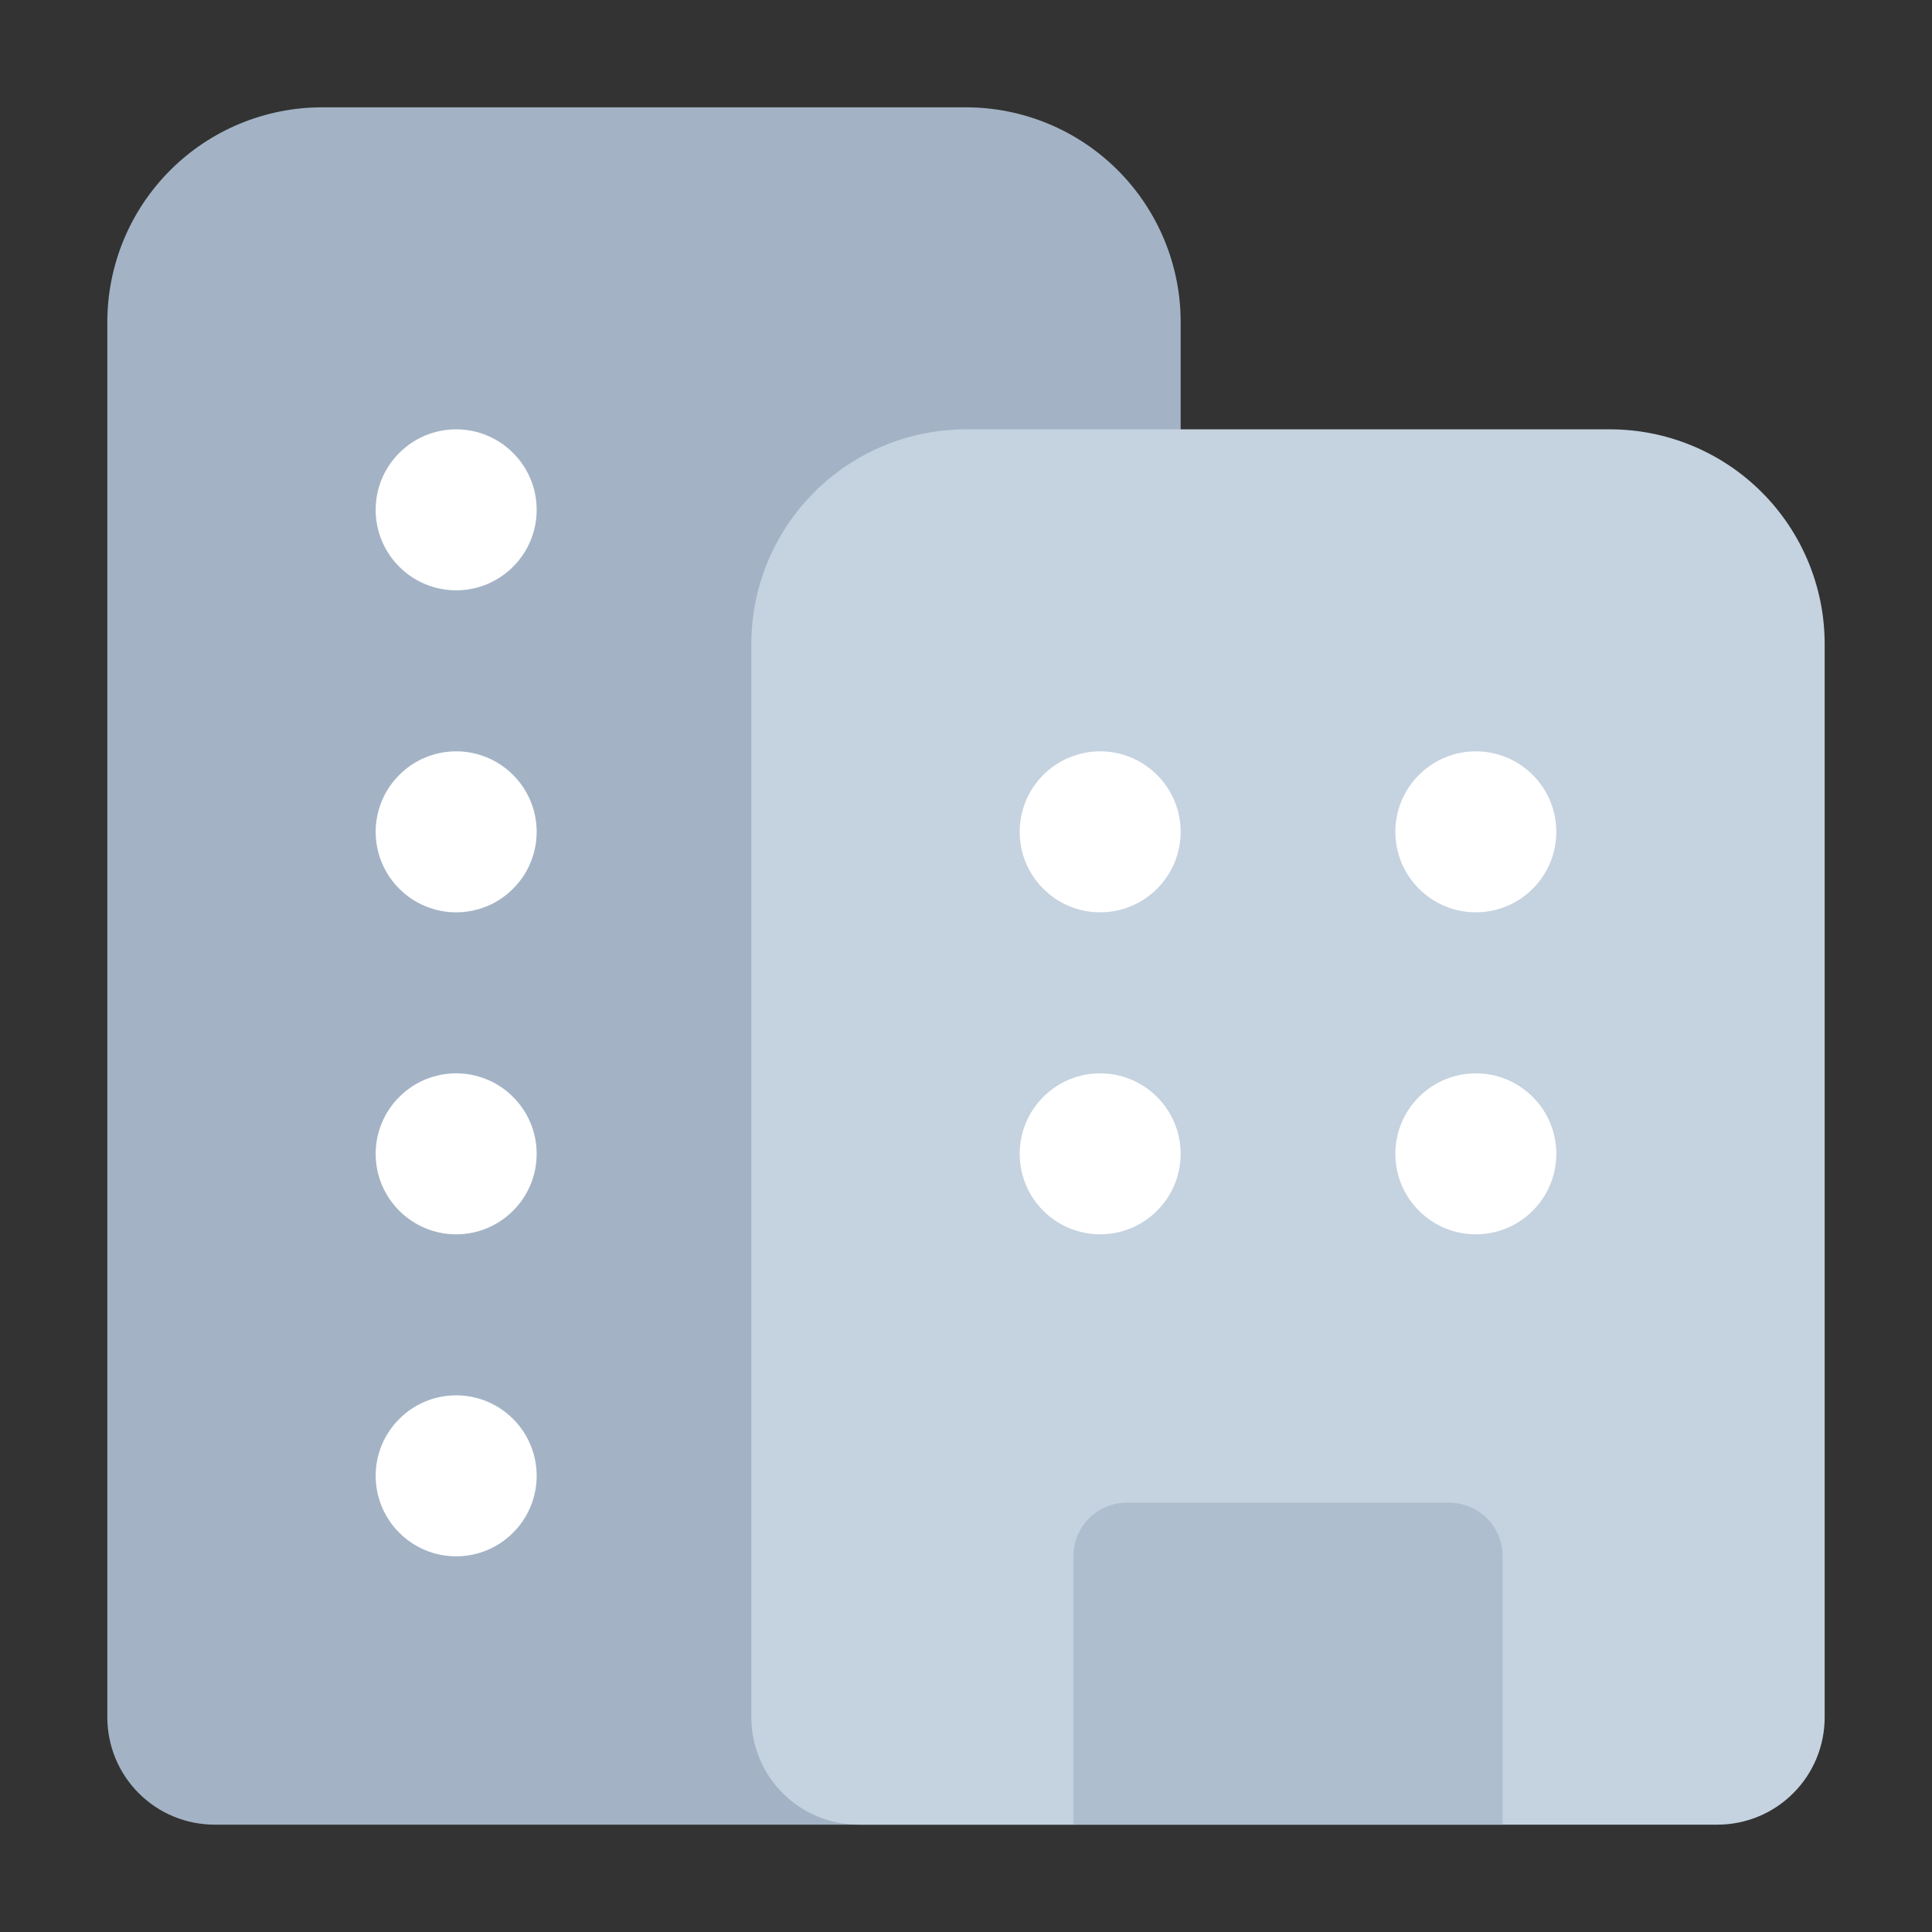 <svg width="18" height="18" viewBox="0 0 18 18" fill="none" xmlns="http://www.w3.org/2000/svg">
<rect x="0" y="0" width="18" height="18" fill="#333333" stroke="none"/>
<path d="M1 3C1 2.47 1.211 1.961 1.586 1.586C1.961 1.211 2.47 1 3 1H9C9.53 1 10.039 1.211 10.414 1.586C10.789 1.961 11 2.47 11 3V16C11 16.265 10.895 16.52 10.707 16.707C10.52 16.895 10.265 17 10 17H2C1.735 17 1.48 16.895 1.293 16.707C1.105 16.52 1 16.265 1 16V3Z" fill="#A3B3C5"/>
<path d="M4.25 5.5C4.449 5.5 4.64 5.421 4.78 5.28C4.921 5.14 5 4.949 5 4.75C5 4.551 4.921 4.36 4.78 4.22C4.64 4.079 4.449 4 4.25 4C4.051 4 3.86 4.079 3.72 4.22C3.579 4.36 3.5 4.551 3.5 4.75C3.5 4.949 3.579 5.14 3.72 5.28C3.86 5.421 4.051 5.5 4.25 5.5Z" fill="white"/>
<path d="M5 7.75C5 7.551 4.921 7.36 4.78 7.22C4.64 7.079 4.449 7 4.25 7C4.051 7 3.86 7.079 3.72 7.22C3.579 7.36 3.5 7.551 3.5 7.75C3.5 7.949 3.579 8.14 3.72 8.28C3.86 8.421 4.051 8.5 4.25 8.5C4.449 8.5 4.64 8.421 4.78 8.28C4.921 8.14 5 7.949 5 7.75Z" fill="white"/>
<path d="M5 10.75C5 10.949 4.921 11.14 4.78 11.28C4.64 11.421 4.449 11.5 4.25 11.5C4.051 11.5 3.86 11.421 3.72 11.28C3.579 11.14 3.5 10.949 3.5 10.75C3.5 10.551 3.579 10.36 3.72 10.22C3.86 10.079 4.051 10 4.25 10C4.449 10 4.64 10.079 4.78 10.22C4.921 10.36 5 10.551 5 10.75Z" fill="white"/>
<path d="M4.25 14.5C4.449 14.5 4.64 14.421 4.78 14.28C4.921 14.14 5 13.949 5 13.75C5 13.551 4.921 13.36 4.78 13.22C4.64 13.079 4.449 13 4.25 13C4.051 13 3.86 13.079 3.72 13.22C3.579 13.36 3.5 13.551 3.5 13.75C3.5 13.949 3.579 14.14 3.72 14.28C3.86 14.421 4.051 14.5 4.25 14.5Z" fill="white"/>
<path d="M15 4C15.53 4 16.039 4.211 16.414 4.586C16.789 4.961 17 5.47 17 6V16C17 16.265 16.895 16.52 16.707 16.707C16.52 16.895 16.265 17 16 17H8C7.735 17 7.48 16.895 7.293 16.707C7.105 16.52 7 16.265 7 16V6C7 5.47 7.211 4.961 7.586 4.586C7.961 4.211 8.47 4 9 4H15Z" fill="#C5D2DF"/>
<path d="M10 14.5C10 14.367 10.053 14.24 10.146 14.146C10.24 14.053 10.367 14 10.5 14H13.5C13.633 14 13.76 14.053 13.854 14.146C13.947 14.24 14 14.367 14 14.5V17H10V14.5Z" fill="#AFBECE"/>
<path d="M10.25 8.5C10.449 8.5 10.64 8.421 10.78 8.28C10.921 8.14 11 7.949 11 7.75C11 7.551 10.921 7.36 10.78 7.22C10.64 7.079 10.449 7 10.25 7C10.051 7 9.86 7.079 9.72 7.22C9.579 7.36 9.5 7.551 9.5 7.75C9.5 7.949 9.579 8.14 9.72 8.28C9.86 8.421 10.051 8.5 10.25 8.5Z" fill="white"/>
<path d="M13.75 8.5C13.949 8.5 14.14 8.421 14.28 8.28C14.421 8.14 14.5 7.949 14.5 7.75C14.5 7.551 14.421 7.36 14.28 7.22C14.14 7.079 13.949 7 13.75 7C13.551 7 13.36 7.079 13.22 7.22C13.079 7.36 13 7.551 13 7.75C13 7.949 13.079 8.14 13.22 8.28C13.36 8.421 13.551 8.5 13.75 8.5Z" fill="white"/>
<path d="M11 10.75C11 10.949 10.921 11.14 10.78 11.28C10.64 11.421 10.449 11.5 10.25 11.5C10.051 11.5 9.86 11.421 9.72 11.28C9.579 11.14 9.5 10.949 9.5 10.75C9.5 10.551 9.579 10.36 9.72 10.22C9.86 10.079 10.051 10 10.25 10C10.449 10 10.64 10.079 10.78 10.22C10.921 10.36 11 10.551 11 10.75Z" fill="white"/>
<path d="M13.75 11.5C13.848 11.5 13.946 11.481 14.037 11.443C14.128 11.405 14.211 11.35 14.28 11.28C14.35 11.211 14.405 11.128 14.443 11.037C14.481 10.946 14.5 10.848 14.5 10.75C14.5 10.652 14.481 10.554 14.443 10.463C14.405 10.372 14.35 10.289 14.28 10.22C14.211 10.15 14.128 10.095 14.037 10.057C13.946 10.019 13.848 10 13.75 10C13.551 10 13.36 10.079 13.22 10.22C13.079 10.36 13 10.551 13 10.75C13 10.949 13.079 11.14 13.22 11.28C13.36 11.421 13.551 11.5 13.75 11.5Z" fill="white"/>
</svg>
